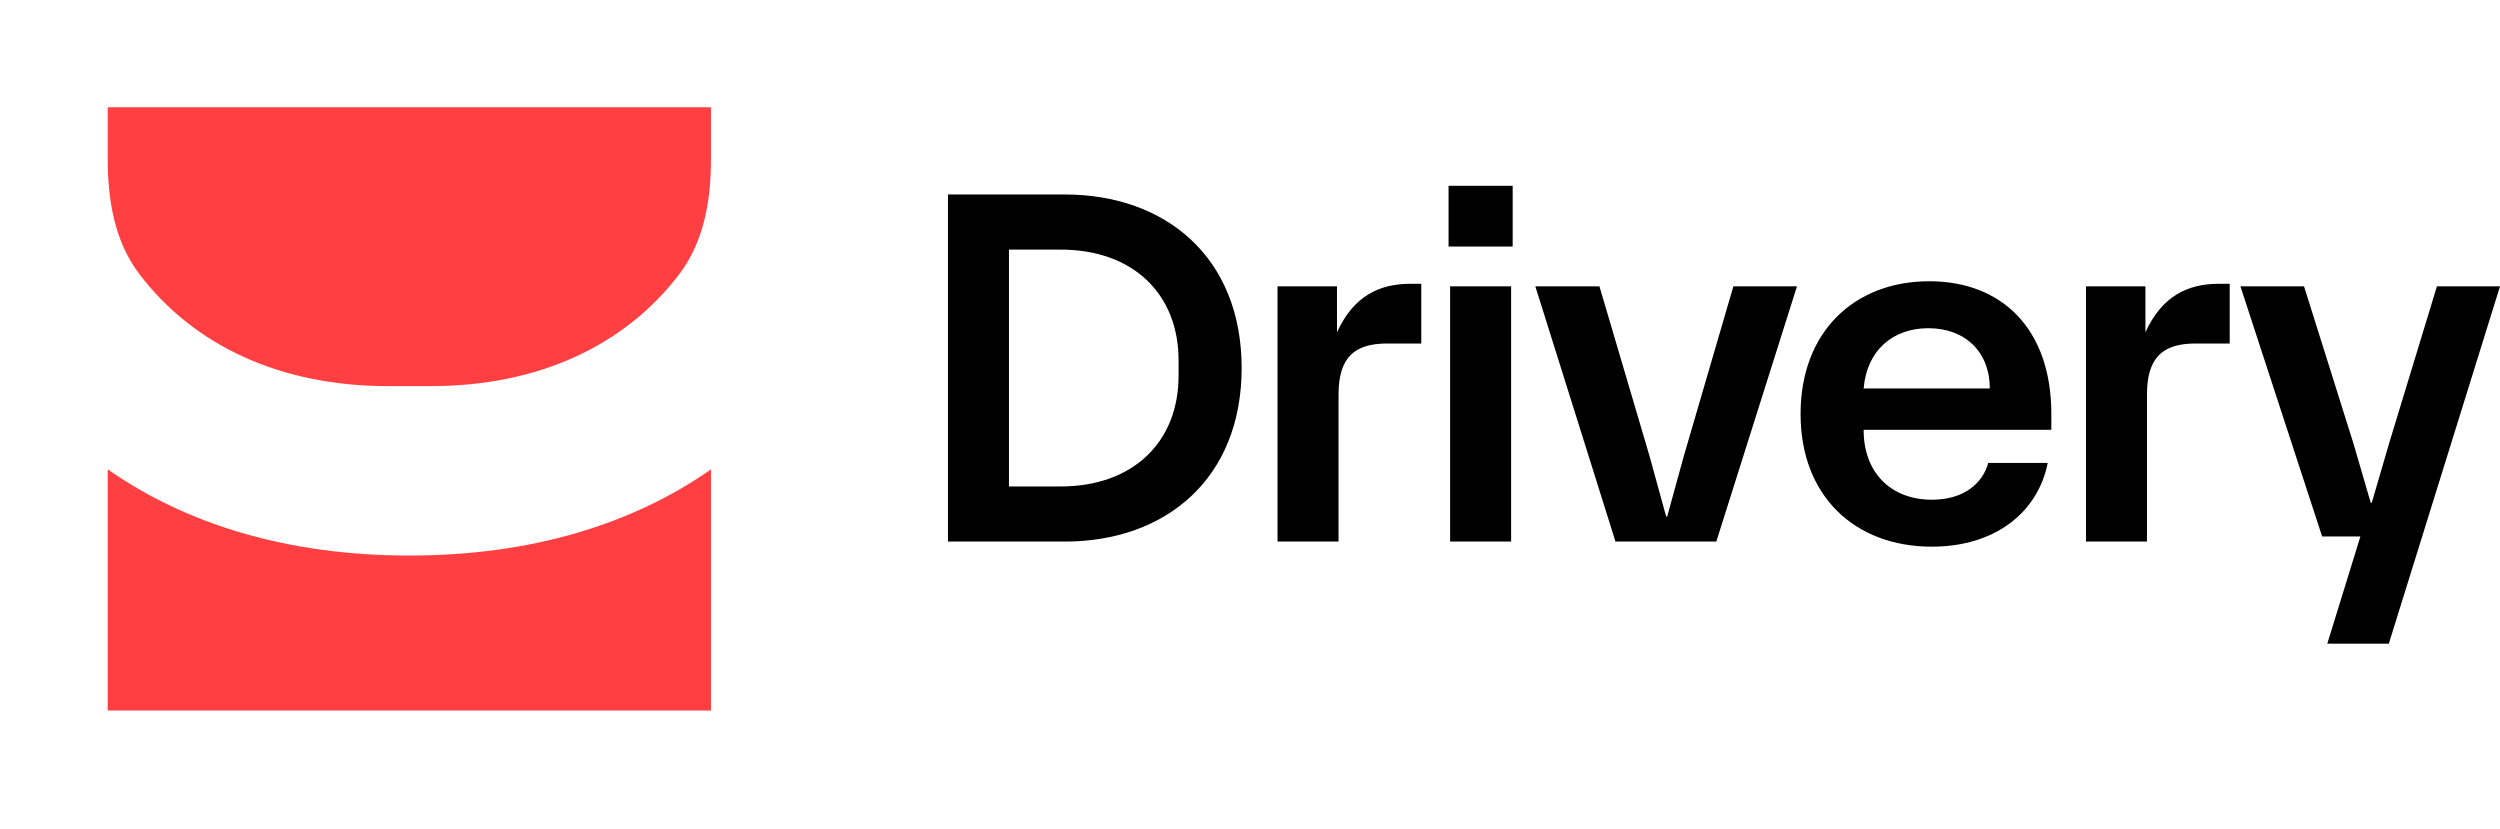 <svg xmlns="http://www.w3.org/2000/svg" width="214" height="71" fill="none"><path fill="#FF3F41" d="M9.22 40.176V60.82h51.638V40.177c-6.683 4.68-15.36 7.378-25.818 7.378s-19.137-2.698-25.82-7.379M11.912 23.439c-2.093-2.762-2.691-6.302-2.691-9.767v-4.49h51.637v4.49c0 3.467-.599 7.007-2.692 9.77-4.634 6.112-12.048 9.61-21.286 9.61H33.2c-9.24 0-16.654-3.499-21.288-9.613"/><path fill="#000" d="m199.217 55.096 2.833-9.175h-3.276l-6.993-21.41h5.444l4.205 13.37 1.505 5.156h.088l1.505-5.155 4.072-13.37h5.4l-9.516 30.584zM178.559 46.358V24.51h5.09v3.933c1.416-3.102 3.629-4.151 6.285-4.151h.929v5.112h-2.921c-2.789 0-4.161 1.18-4.161 4.37v12.583zM165.371 46.795c-6.595 0-11.242-4.325-11.242-11.36s4.603-11.36 11.021-11.36c6.196 0 10.445 4.064 10.445 11.36v1.355h-16.066v.043c0 3.583 2.301 5.943 5.842 5.943 2.744 0 4.338-1.399 4.824-3.146h5.09c-.841 4.238-4.514 7.165-9.914 7.165m-5.842-13.544h10.799c0-3.103-2.08-5.156-5.267-5.156-3.054 0-5.267 1.922-5.532 5.156M138.285 46.358l-6.86-21.846h5.488l4.293 14.55 1.417 5.155h.088l1.417-5.156 4.249-14.55h5.444l-6.905 21.847zM124.129 46.358V24.512h5.223v21.846zm-.133-25.254h5.488v-5.2h-5.488zM109.356 46.358V24.51h5.09v3.933c1.417-3.102 3.63-4.151 6.285-4.151h.93v5.112h-2.921c-2.789 0-4.161 1.18-4.161 4.37v12.583zM81.145 46.358v-29.71h10.002c8.631 0 15.137 5.374 15.137 14.855s-6.506 14.855-15.137 14.855zm5.222-4.718h4.426c6.152 0 10.092-3.758 10.092-9.482v-1.31c0-5.724-3.94-9.482-10.092-9.482h-4.426z"/></svg>